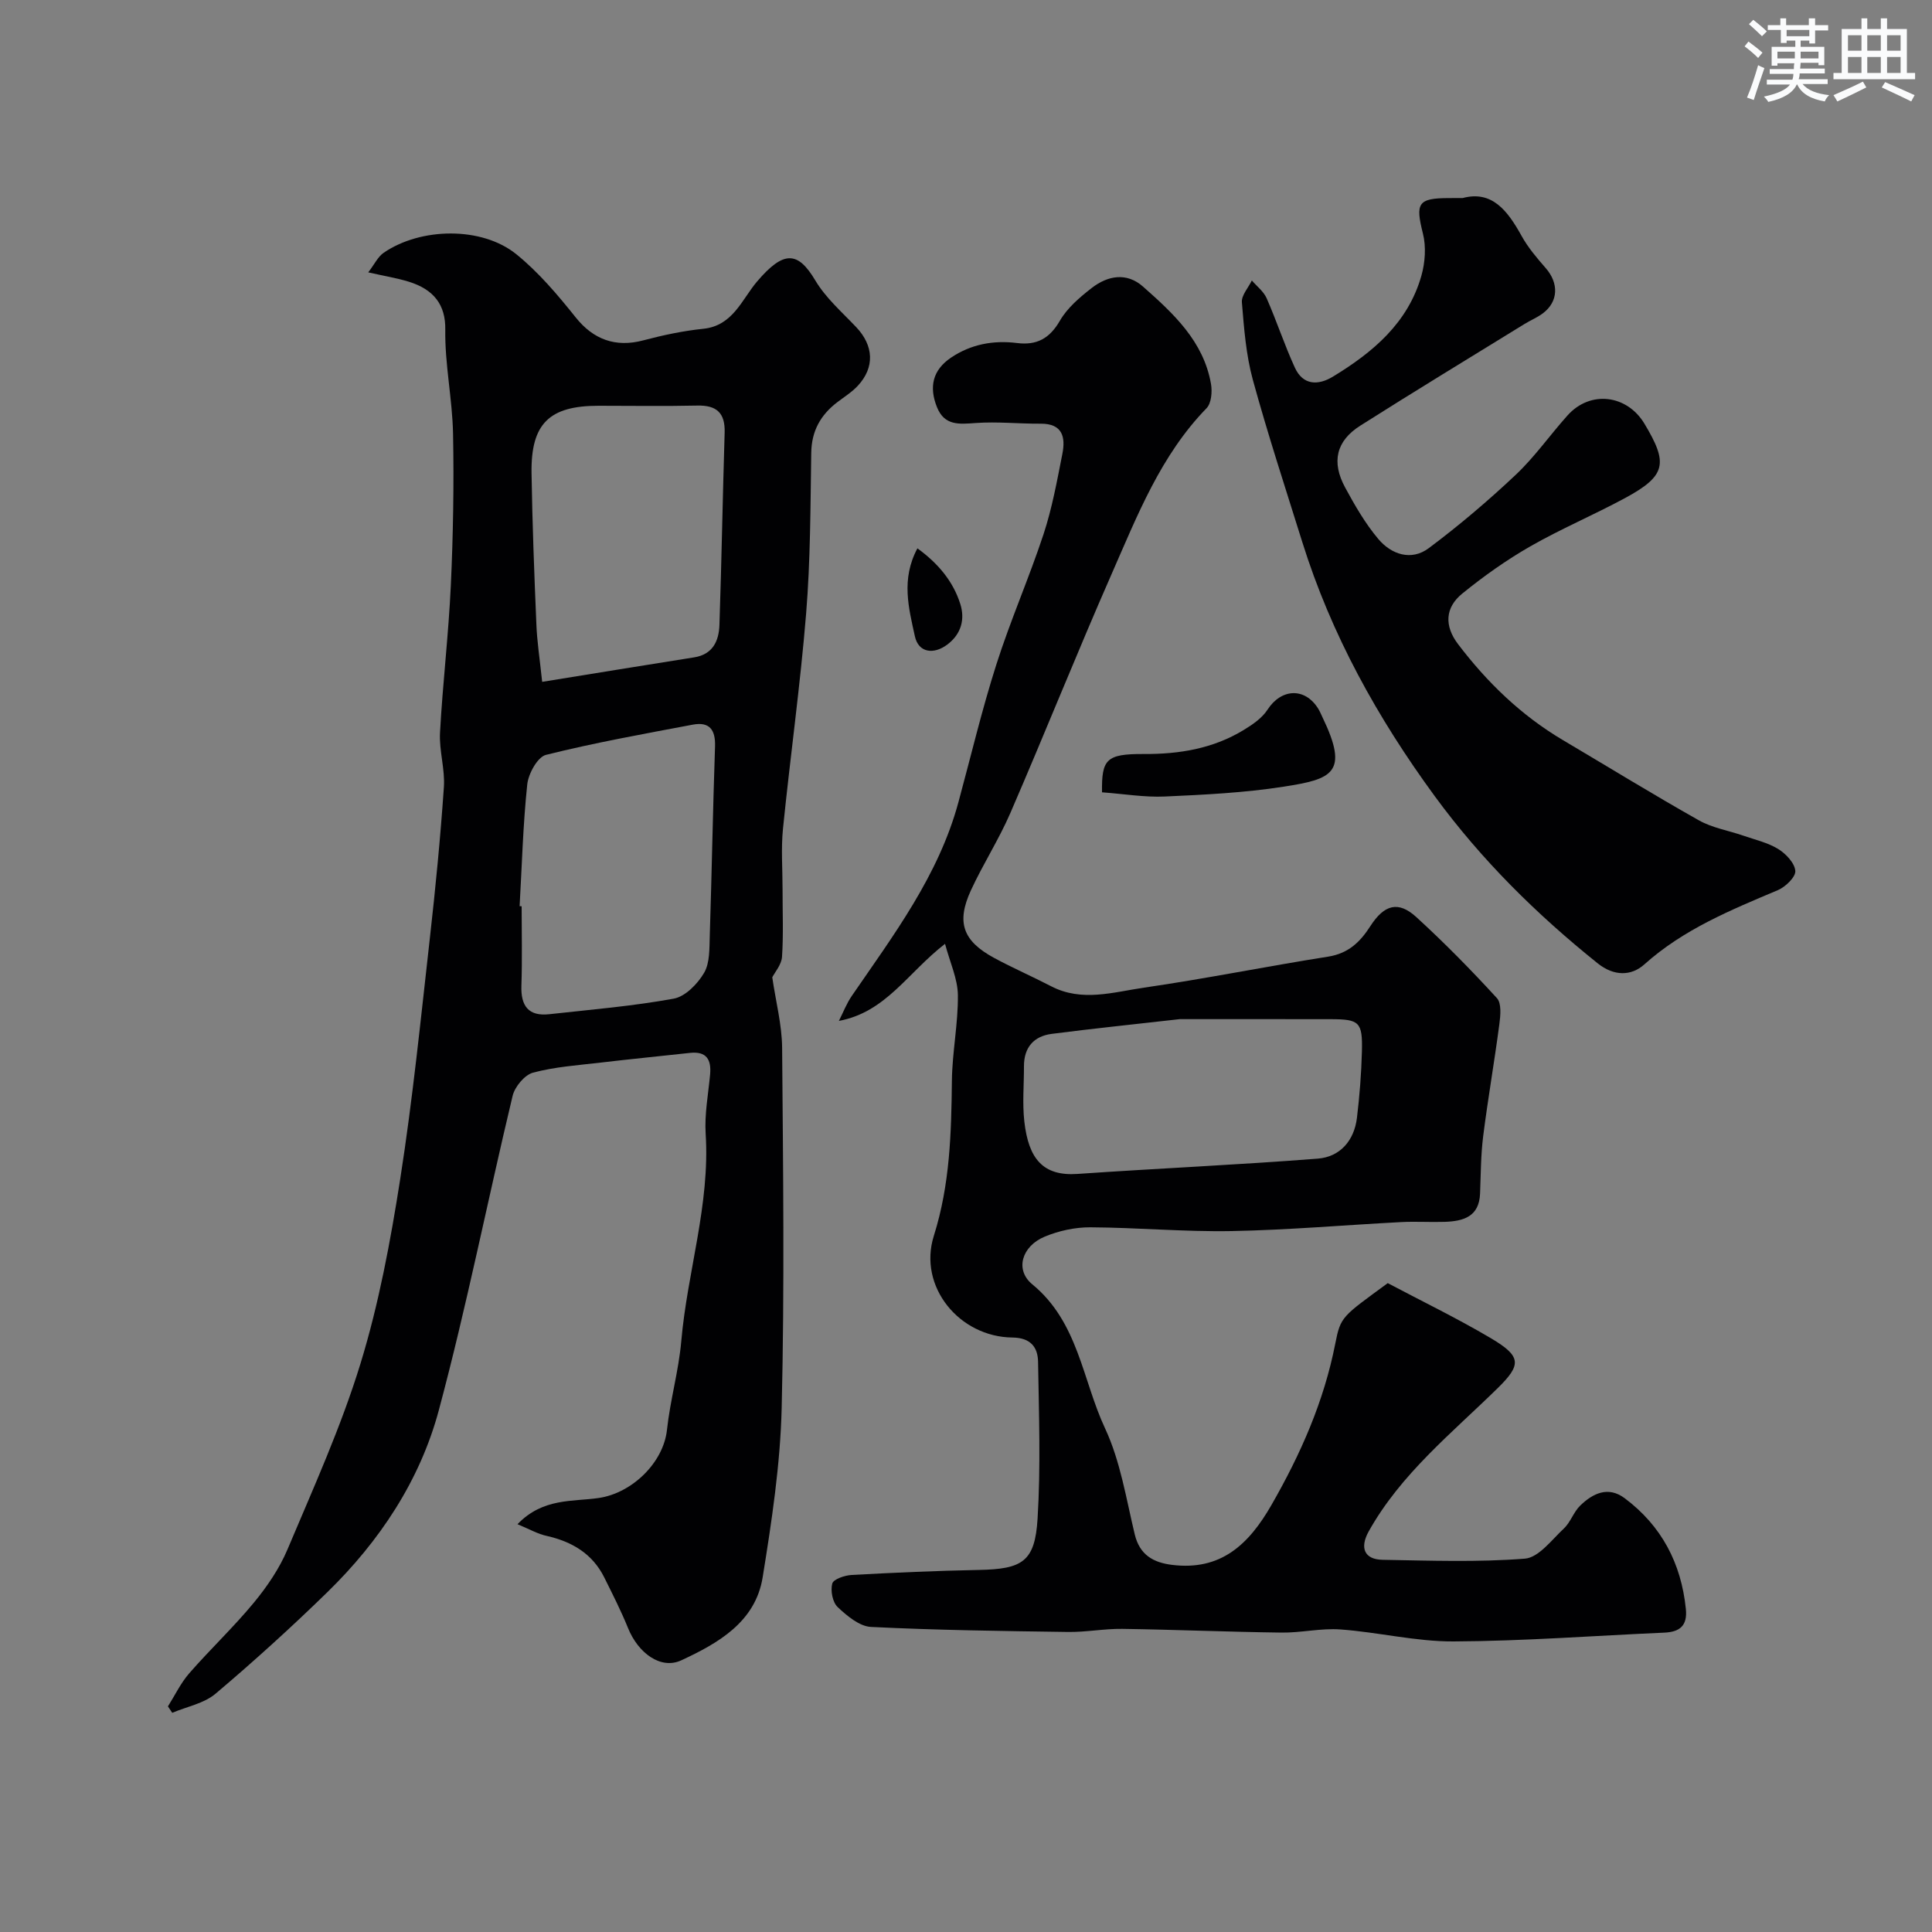 <svg enable-background="new 0 0 400 400" viewBox="0 0 400 400" xmlns="http://www.w3.org/2000/svg"><rect x="0" y="0" width="400" height="400" fill="#808080" stroke="none"/><g fill="#010103"><path d="m107.14 315.57c5.28-5.49 11.42-4.63 16.84-5.43 6.85-1.01 13.37-7.27 14.11-14.11.66-6.15 2.42-12.2 2.96-18.35 1.25-14.36 5.98-28.29 5.05-42.93-.26-4.06.54-8.19.92-12.29.28-3.1-.75-4.84-4.17-4.47-6.17.68-12.34 1.28-18.51 2.01-4.69.55-9.46.87-13.98 2.08-1.75.47-3.78 2.92-4.23 4.81-5.19 21.68-9.51 43.58-15.28 65.09-3.91 14.57-12.26 27.12-23.11 37.7-7.45 7.26-15.17 14.27-23.12 20.99-2.39 2.02-5.94 2.67-8.96 3.95-.3-.44-.6-.89-.89-1.33 1.45-2.3 2.64-4.82 4.4-6.84 4.35-4.99 9.19-9.55 13.4-14.65 2.75-3.34 5.29-7.07 6.96-11.03 5.36-12.71 11.09-25.35 15.12-38.5 3.8-12.4 6.2-25.32 8.21-38.16 2.58-16.49 4.25-33.13 6.12-49.72 1.18-10.45 2.2-20.92 2.92-31.41.26-3.73-1-7.55-.8-11.29.55-10.18 1.77-20.32 2.24-30.5.48-10.44.66-20.91.46-31.36-.14-7.21-1.72-14.42-1.61-21.61.08-5.11-2.38-8.31-7.6-9.91-2.45-.75-5-1.16-8.35-1.92 1.3-1.69 2-3.24 3.2-4.06 7.69-5.27 20.31-5.46 27.44.29 4.64 3.75 8.6 8.45 12.35 13.14 3.61 4.5 8.19 6.24 13.95 4.71 4.08-1.08 8.25-1.97 12.44-2.4 6.13-.63 7.98-6.09 11.1-9.76 5.53-6.5 8.46-6.33 12.08-.25 2.15 3.62 5.51 6.55 8.46 9.66 3.63 3.83 3.9 8.33.33 12.16-1.21 1.3-2.78 2.28-4.21 3.37-3.47 2.64-5.35 5.95-5.42 10.49-.17 11.1-.16 22.24-1.06 33.29-1.21 14.87-3.29 29.67-4.79 44.52-.42 4.13-.09 8.33-.09 12.49-.01 4.69.2 9.39-.11 14.05-.11 1.65-1.5 3.22-2.02 4.25.73 5.03 2 9.82 2.04 14.61.2 24.83.51 49.67-.09 74.48-.28 11.74-2.06 23.51-3.94 35.14-1.5 9.26-9.22 13.64-16.84 17.18-4.26 1.98-8.94-1.5-11.03-6.67-1.45-3.58-3.21-7.04-4.93-10.5-2.45-4.91-6.66-7.39-11.88-8.58-1.85-.39-3.55-1.38-6.08-2.43zm.44-127.96c.14.01.28.02.42.02 0 5.49.14 10.98-.05 16.46-.14 4.2 1.48 6.37 5.79 5.89 8.6-.95 17.25-1.67 25.75-3.22 2.4-.44 4.95-3.06 6.29-5.35 1.21-2.08 1.08-5.06 1.17-7.66.42-13.07.64-26.14 1.09-39.2.12-3.5-1.18-5.16-4.6-4.52-10.17 1.92-20.38 3.75-30.41 6.26-1.74.44-3.63 3.89-3.87 6.12-.88 8.36-1.1 16.79-1.58 25.2zm4.67-46.44c10.91-1.76 21.18-3.45 31.46-5.07 3.88-.61 5.12-3.41 5.24-6.68.45-13.28.67-26.58 1.08-39.86.12-4.06-1.65-5.68-5.65-5.59-6.82.15-13.65.04-20.48.04-10.18 0-14 3.7-13.85 13.93.16 10.43.56 20.86 1 31.28.13 3.52.68 7.03 1.2 11.95z"/><path d="m195.66 195.41c-7.84 6.08-12.21 14.12-21.98 15.96.88-1.73 1.58-3.58 2.67-5.17 8.67-12.63 17.96-24.92 22.07-40.07 2.59-9.53 4.86-19.15 7.86-28.54 2.9-9.12 6.78-17.92 9.78-27.01 1.77-5.38 2.79-11.03 3.89-16.6.68-3.44.07-6.3-4.51-6.26-4.47.03-8.97-.46-13.42-.14-3.42.24-6.47.61-8.03-3.28-1.67-4.16-.92-7.67 2.9-10.25 4.14-2.79 8.78-3.64 13.67-3.03 4.08.51 6.74-.92 8.88-4.62 1.53-2.65 4.1-4.84 6.58-6.77 3.31-2.57 7.22-3.3 10.62-.3 6.3 5.57 12.56 11.33 14.09 20.2.27 1.6.07 3.96-.93 4.99-9.51 9.78-14.33 22.22-19.65 34.32-7.2 16.39-13.84 33.03-20.96 49.47-2.38 5.5-5.68 10.61-8.19 16.06-3.04 6.63-1.63 10.46 4.83 13.96 3.86 2.09 7.9 3.84 11.79 5.86 6.38 3.32 12.9 1.21 19.25.29 12.75-1.85 25.39-4.41 38.12-6.42 4.17-.66 6.61-3.02 8.71-6.29 2.9-4.51 5.81-5.29 9.52-1.91 5.82 5.32 11.37 10.97 16.7 16.79.99 1.08.74 3.63.5 5.43-1.02 7.75-2.37 15.45-3.35 23.2-.49 3.92-.48 7.9-.64 11.86-.19 4.79-3.49 5.7-7.32 5.83-3 .1-6-.11-9 .05-11.7.61-23.39 1.64-35.1 1.86-9.75.18-19.52-.73-29.29-.78-3.16-.01-6.53.72-9.46 1.95-4.69 1.96-6.2 6.85-2.53 9.86 9.54 7.83 10.37 19.8 15.07 29.84 3.17 6.79 4.36 14.54 6.14 21.94 1.03 4.26 3.86 5.82 7.71 6.3 10.08 1.25 15.87-4.18 20.58-12.38 6.06-10.56 10.88-21.45 13.23-33.45 1.1-5.62 1.4-5.56 10.86-12.5 6.89 3.65 14.23 7.2 21.23 11.33 6.47 3.82 6.54 5.51 1.47 10.47-9.5 9.31-19.99 17.7-26.64 29.59-1.88 3.37-.96 5.82 2.87 5.89 9.83.17 19.7.53 29.47-.24 2.85-.23 5.55-3.89 8.06-6.24 1.39-1.3 2.01-3.41 3.38-4.74 2.62-2.54 5.78-4.09 9.2-1.54 7.64 5.71 11.72 13.47 12.68 22.95.35 3.46-1.26 4.75-4.47 4.89-14.53.64-29.06 1.75-43.6 1.82-7.81.04-15.6-1.91-23.44-2.48-4.04-.3-8.16.71-12.24.65-10.98-.14-21.95-.61-32.93-.77-3.76-.05-7.52.7-11.28.64-13.58-.19-27.18-.37-40.74-1.04-2.4-.12-4.98-2.29-6.91-4.11-1.06-1-1.51-3.4-1.12-4.87.24-.91 2.57-1.7 4.01-1.78 8.75-.48 17.52-.87 26.28-1.04 9.08-.17 11.67-1.69 12.22-10.62.66-10.79.28-21.65.1-32.48-.05-3.02-1.55-4.98-5.3-5.02-11.01-.11-19.59-10.56-16.28-21.05 3.35-10.63 3.62-21.28 3.74-32.14.07-5.9 1.3-11.8 1.24-17.7-.04-3.37-1.62-6.71-2.66-10.62zm48.61 15.59c-9.58 1.09-18.06 1.96-26.51 3.05-3.74.48-5.77 2.82-5.76 6.71.01 3.83-.35 7.7.08 11.47.88 7.7 3.87 11.31 11 10.82 16.58-1.15 33.2-1.87 49.77-3.17 4.59-.36 7.52-3.73 8.09-8.44.55-4.56.91-9.17 1.03-13.76.15-6.09-.52-6.66-6.44-6.67-10.77-.02-21.52-.01-31.26-.01z"/><path d="m302.84 41c6.09-1.63 9.31 2.65 12.19 7.85 1.33 2.4 3.17 4.57 4.99 6.65 2.75 3.14 2.64 6.96-.6 9.38-1.16.87-2.55 1.43-3.79 2.2-11.35 6.99-22.74 13.91-34 21.05-4.99 3.16-6.01 7.51-3.13 12.81 2.01 3.71 4.16 7.44 6.86 10.65 2.71 3.22 6.84 4.6 10.45 1.9 6.29-4.7 12.31-9.82 18.03-15.21 3.92-3.7 7.06-8.21 10.68-12.25 4.74-5.31 12.34-4.3 15.93 1.67 4.92 8.19 4.61 10.77-4.04 15.44-6.45 3.48-13.24 6.35-19.6 9.99-4.94 2.83-9.64 6.17-14.06 9.76-3.57 2.9-3.76 6.68-.87 10.48 6.04 7.95 13.09 14.76 21.72 19.87 9.38 5.55 18.66 11.26 28.15 16.61 2.77 1.56 6.11 2.1 9.17 3.16 2.45.85 5.08 1.44 7.24 2.77 1.59.98 3.41 2.9 3.54 4.53.1 1.25-2.02 3.3-3.58 3.97-9.8 4.14-19.57 8.12-27.69 15.4-2.7 2.42-6.29 2.47-9.67-.25-12.66-10.16-24.03-21.38-33.71-34.59-11.89-16.24-21.44-33.47-27.44-52.66-3.49-11.17-7.14-22.29-10.23-33.57-1.41-5.17-1.82-10.65-2.26-16.02-.12-1.44 1.33-3.01 2.06-4.52 1.04 1.21 2.44 2.27 3.06 3.67 2.08 4.73 3.69 9.67 5.84 14.36 1.68 3.68 4.81 3.75 7.9 1.87 8.27-5.03 15.53-11.11 18.3-20.87.78-2.75 1.01-6.02.32-8.75-1.58-6.29-1.07-7.33 5.41-7.34.68-.01 1.35-.01 2.83-.01z"/><path d="m228.16 164.04c-.09-6.82.84-7.97 8.64-7.93 7.42.04 14.37-1.12 20.72-4.99 1.82-1.11 3.78-2.45 4.9-4.18 2.85-4.41 7.74-4.66 10.5-.22.34.55.59 1.16.87 1.75 5.61 11.61 2.03 12.84-8.07 14.41-8.1 1.26-16.35 1.66-24.55 2.03-4.21.19-8.47-.54-13.01-.87z"/><path d="m189.94 113.53c4.22 3.05 7.4 6.79 8.89 11.55.93 2.99.31 6.08-2.66 8.34-2.84 2.16-6.02 1.75-6.76-1.71-1.26-5.79-2.9-11.76.53-18.18z"/></g><path d="m361.2 9.6.8-1c.9.7 1.9 1.4 2.9 2.3l-.9 1.1c-1-1-2-1.8-2.8-2.4zm.5 10.6c.9-2.1 1.6-4.3 2.3-6.7.4.2.8.4 1.3.6-.7 2.1-1.5 4.3-2.2 6.6zm.4-15.2.9-.9c1 .8 2 1.6 2.8 2.4l-1 1c-.9-.9-1.8-1.7-2.7-2.5zm12.5-1.2h1.2v1.4h2.7v1.1h-2.7v2.7h-1.2v-.6h-1.8v1.3h4.9v3.8h-1.2v-.5h-3.7c0 .4-.1.9-.1 1.2h5.1v1h-5.2c0 .5-.1.9-.2 1.2h6v1h-5.2c1.1 1.3 2.9 2 5.5 2.3-.4.4-.7.8-.9 1.3-2.9-.5-4.8-1.6-5.7-3.5h-.1c-.8 1.7-2.7 2.9-5.9 3.6-.2-.4-.6-.8-.9-1.1 2.8-.6 4.6-1.4 5.4-2.5h-4.8v-1h5.3c.1-.3.2-.7.2-1.2h-4.9v-1h5c0-.4 0-.8.1-1.2h-3.5v.5h-1.2v-3.9h4.9v-1.3h-1.8v.5h-1.2v-2.7h-2.7v-1h2.6v-1.4h1.2v1.4h4.7v-1.4zm-6.6 8.3h3.6c0-.4 0-.9 0-1.4h-3.6zm1.9-4.6h4.7v-1.3h-4.7zm6.6 3.2h-3.7v1.4h3.7z" fill="#fafbfc"/><path d="m385.3 3.8h1.3v2.2h2.8v-2.2h1.3v2.2h4.1v9.1h1.7v1.3h-16.9v-1.3h1.7v-9.1h4.1v-2.2zm.4 13.1.7 1.2c-1.8.9-3.8 1.9-6 2.9-.2-.4-.5-.8-.8-1.3 2.3-1 4.3-1.9 6.1-2.8zm-3.1-6.4h2.8v-3.2h-2.8zm0 4.6h2.8v-3.3h-2.8zm4-4.6h2.8v-3.2h-2.8zm0 4.6h2.8v-3.3h-2.8zm3.7 1.9c2.1.9 4.1 1.8 6.1 2.7l-.7 1.3c-2.2-1.1-4.2-2-6.1-2.9zm3.2-9.7h-2.8v3.2h2.8zm-2.8 7.8h2.8v-3.3h-2.8z" fill="#fafbfc"/></svg>